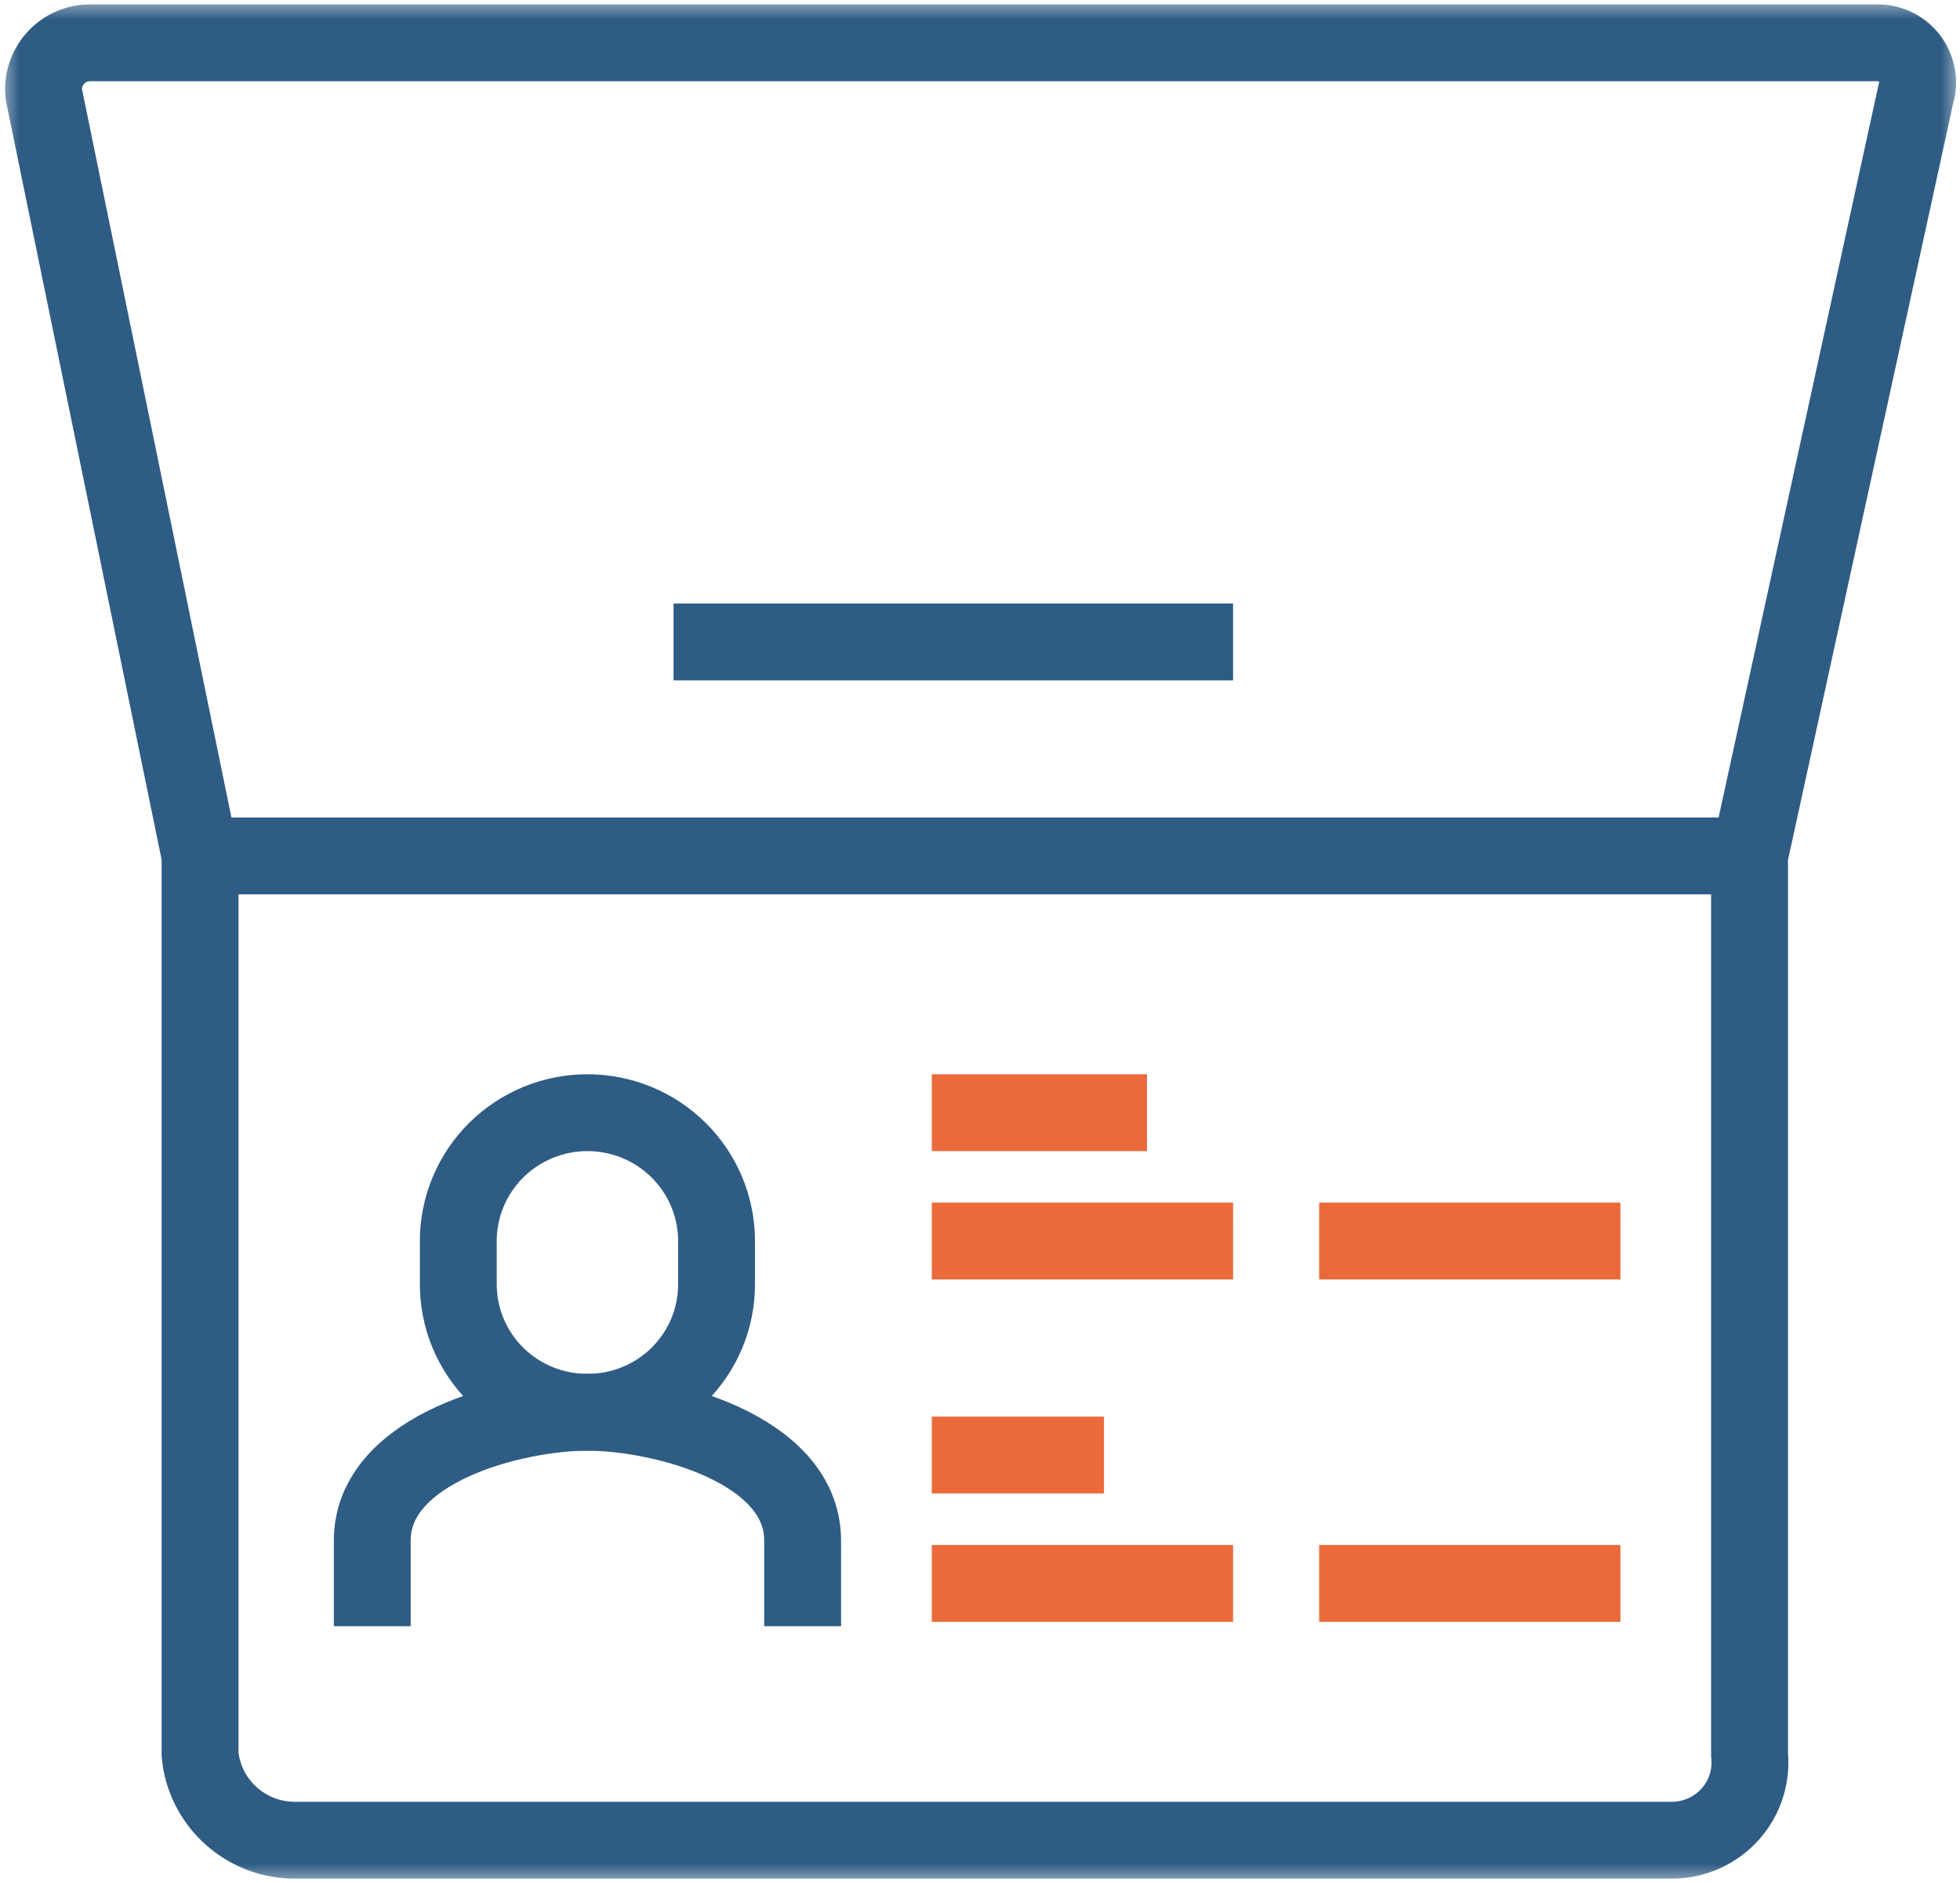 <?xml version="1.0" encoding="UTF-8"?>
<svg xmlns="http://www.w3.org/2000/svg" width="51" height="49" viewBox="0 0 51 49" fill="none">
  <g id="Grupo 142" clip-path="url(#clip0_420_1665)">
    <g id="Clip path group">
      <mask id="mask0_420_1665" style="mask-type:luminance" maskUnits="userSpaceOnUse" x="0" y="0" width="51" height="49">
        <g id="clip-path">
          <path id="RectÃ¡ngulo 254" d="M51 0H0V49H51V0Z" fill="white"></path>
        </g>
      </mask>
      <g mask="url(#mask0_420_1665)">
        <g id="Grupo 141">
          <path id="Trazado 733" d="M43.546 47.887H7.706C7.084 47.896 6.482 47.672 6.019 47.259C5.556 46.846 5.265 46.275 5.206 45.66V22.273L1.141 2.457C1.121 2.287 1.138 2.114 1.191 1.951C1.244 1.787 1.331 1.637 1.447 1.51C1.563 1.382 1.705 1.281 1.863 1.213C2.021 1.145 2.193 1.111 2.365 1.114H48.884C49.045 1.118 49.203 1.159 49.345 1.234C49.487 1.309 49.61 1.416 49.704 1.546C49.797 1.677 49.859 1.827 49.884 1.985C49.91 2.143 49.898 2.305 49.849 2.457L45.524 22.273V45.659C45.553 45.937 45.523 46.218 45.438 46.483C45.352 46.749 45.212 46.995 45.026 47.204C44.84 47.413 44.612 47.582 44.358 47.7C44.103 47.817 43.826 47.881 43.546 47.887Z" stroke="#2F5C84" stroke-width="2" stroke-miterlimit="10"></path>
          <path id="LÃ­nea 132" d="M5.206 22.273H45.525" stroke="#2F5C84" stroke-width="2" stroke-miterlimit="10"></path>
          <path id="Trazado 734" d="M15.285 36.75C15.727 36.752 16.165 36.666 16.573 36.499C16.982 36.332 17.353 36.086 17.665 35.775C17.977 35.465 18.225 35.096 18.393 34.69C18.561 34.283 18.647 33.848 18.645 33.409V32.296C18.645 31.857 18.558 31.423 18.39 31.017C18.221 30.612 17.973 30.244 17.661 29.933C17.349 29.623 16.979 29.377 16.571 29.209C16.163 29.041 15.726 28.955 15.285 28.955C14.844 28.955 14.407 29.041 13.999 29.209C13.592 29.377 13.221 29.623 12.909 29.933C12.597 30.244 12.35 30.612 12.181 31.017C12.012 31.423 11.925 31.857 11.925 32.296V33.41C11.924 33.849 12.009 34.284 12.178 34.69C12.346 35.096 12.594 35.465 12.906 35.776C13.218 36.086 13.589 36.332 13.998 36.499C14.406 36.667 14.844 36.752 15.285 36.75Z" stroke="#2F5C84" stroke-width="2" stroke-miterlimit="10"></path>
          <path id="Trazado 735" d="M20.885 42.318V40.091C20.885 37.682 17.189 36.751 15.285 36.751C13.381 36.751 9.686 37.682 9.686 40.091V42.318" stroke="#2F5C84" stroke-width="2" stroke-miterlimit="10"></path>
          <path id="LÃ­nea 133" d="M24.246 28.955H29.845" stroke="#EB6A3B" stroke-width="2" stroke-miterlimit="10"></path>
          <path id="LÃ­nea 134" d="M24.246 32.295H32.085" stroke="#EB6A3B" stroke-width="2" stroke-miterlimit="10"></path>
          <path id="LÃ­nea 135" d="M34.325 32.295H42.164" stroke="#EB6A3B" stroke-width="2" stroke-miterlimit="10"></path>
          <path id="LÃ­nea 136" d="M17.526 16.705H32.085" stroke="#2F5C84" stroke-width="2" stroke-miterlimit="10"></path>
          <path id="LÃ­nea 137" d="M24.246 37.864H28.726" stroke="#EB6A3B" stroke-width="2" stroke-miterlimit="10"></path>
          <path id="LÃ­nea 138" d="M24.246 41.205H32.085" stroke="#EB6A3B" stroke-width="2" stroke-miterlimit="10"></path>
          <path id="LÃ­nea 139" d="M34.325 41.205H42.164" stroke="#EB6A3B" stroke-width="2" stroke-miterlimit="10"></path>
        </g>
      </g>
    </g>
  </g>
  <defs>
    <clipPath id="clip0_420_1665">
      <rect width="51" height="49" fill="white"></rect>
    </clipPath>
  </defs>
</svg>
